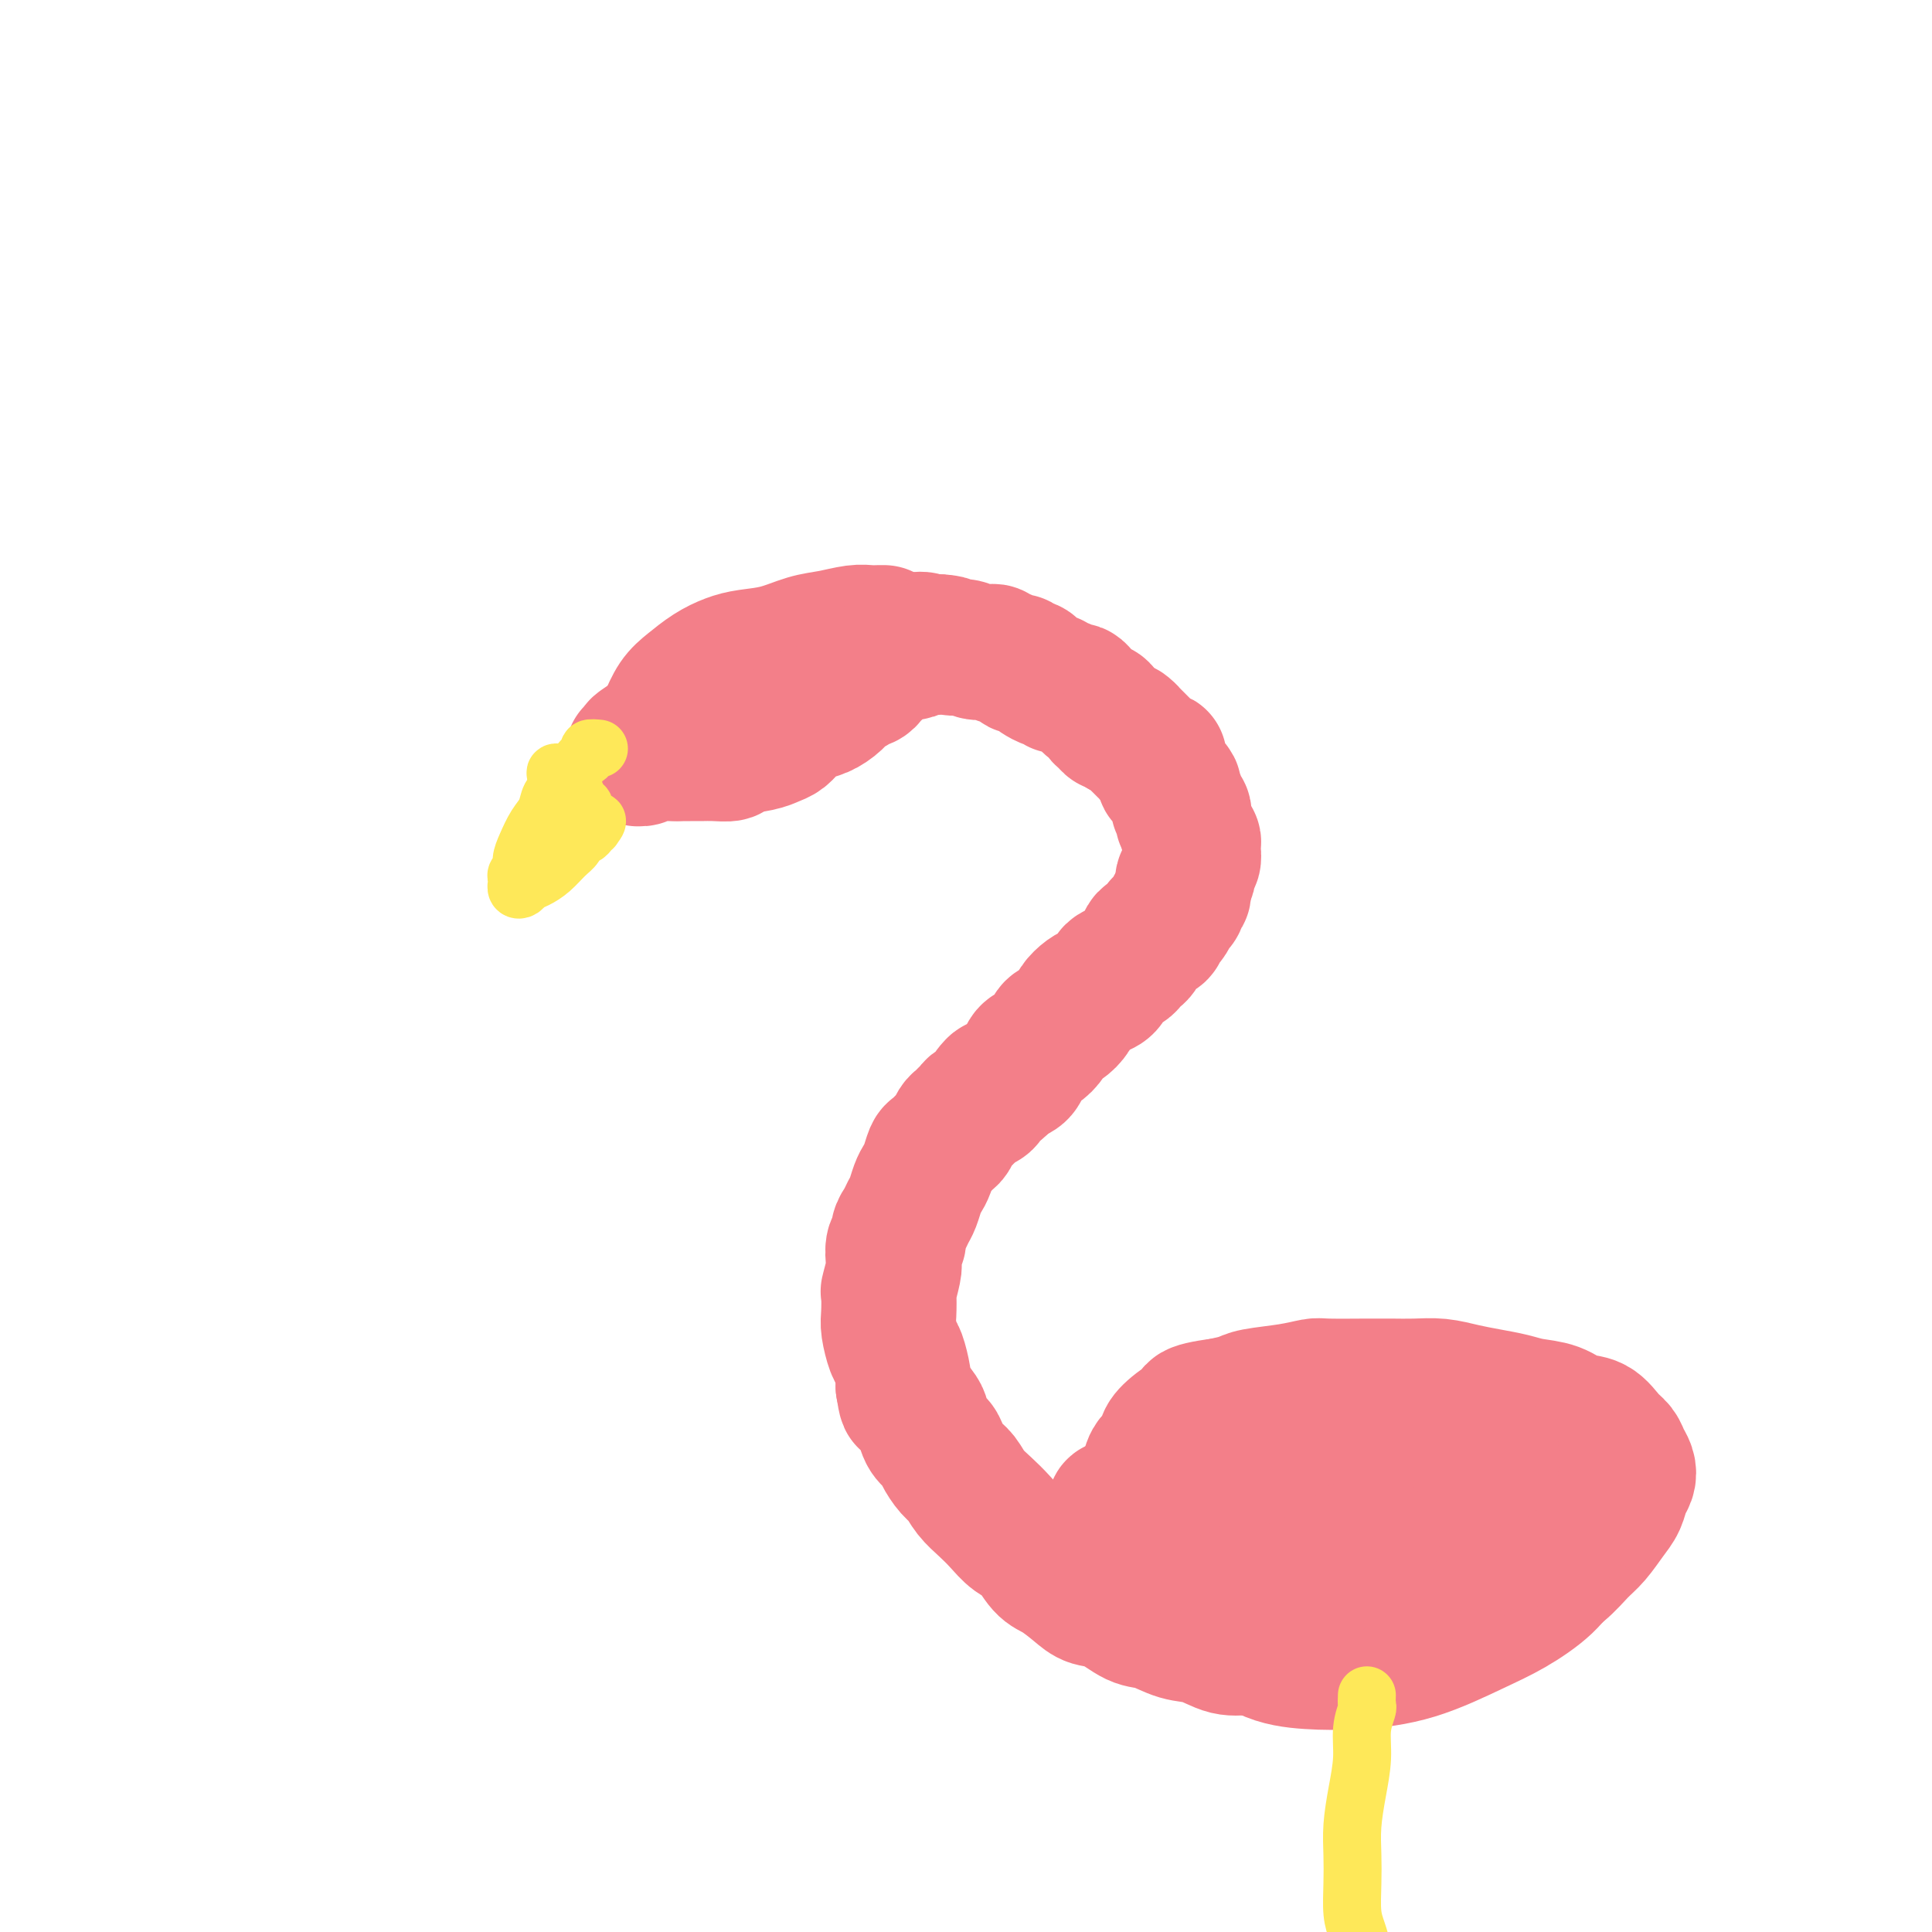 <svg viewBox='0 0 400 400' version='1.1' xmlns='http://www.w3.org/2000/svg' xmlns:xlink='http://www.w3.org/1999/xlink'><g fill='none' stroke='#F37F89' stroke-width='28' stroke-linecap='round' stroke-linejoin='round'><path d='M183,131c-0.255,-0.007 -0.509,-0.014 -1,0c-0.491,0.014 -1.217,0.049 -2,0c-0.783,-0.049 -1.623,-0.182 -3,0c-1.377,0.182 -3.291,0.678 -5,1c-1.709,0.322 -3.212,0.470 -5,1c-1.788,0.530 -3.861,1.444 -6,2c-2.139,0.556 -4.344,0.756 -6,1c-1.656,0.244 -2.762,0.534 -4,1c-1.238,0.466 -2.608,1.109 -4,2c-1.392,0.891 -2.807,2.031 -4,3c-1.193,0.969 -2.165,1.769 -3,3c-0.835,1.231 -1.533,2.893 -2,4c-0.467,1.107 -0.702,1.657 -1,2c-0.298,0.343 -0.658,0.477 -1,1c-0.342,0.523 -0.667,1.433 -1,2c-0.333,0.567 -0.674,0.789 -1,1c-0.326,0.211 -0.637,0.409 0,0c0.637,-0.409 2.223,-1.425 3,-2c0.777,-0.575 0.747,-0.707 1,-1c0.253,-0.293 0.790,-0.746 2,-2c1.210,-1.254 3.094,-3.310 5,-5c1.906,-1.690 3.836,-3.015 6,-4c2.164,-0.985 4.563,-1.630 6,-2c1.437,-0.370 1.914,-0.463 3,-1c1.086,-0.537 2.783,-1.517 5,-2c2.217,-0.483 4.955,-0.470 7,-1c2.045,-0.530 3.397,-1.604 5,-2c1.603,-0.396 3.458,-0.113 5,0c1.542,0.113 2.771,0.057 4,0'/><path d='M186,133c6.491,-1.237 5.220,-0.328 5,0c-0.220,0.328 0.611,0.077 1,0c0.389,-0.077 0.334,0.020 1,0c0.666,-0.020 2.051,-0.156 1,0c-1.051,0.156 -4.537,0.603 -7,1c-2.463,0.397 -3.902,0.742 -6,1c-2.098,0.258 -4.853,0.427 -7,1c-2.147,0.573 -3.684,1.550 -6,2c-2.316,0.450 -5.412,0.372 -8,1c-2.588,0.628 -4.670,1.960 -7,3c-2.330,1.040 -4.908,1.788 -7,3c-2.092,1.212 -3.699,2.888 -5,4c-1.301,1.112 -2.295,1.661 -3,2c-0.705,0.339 -1.122,0.468 -2,1c-0.878,0.532 -2.217,1.467 -3,2c-0.783,0.533 -1.009,0.664 -1,1c0.009,0.336 0.254,0.876 0,1c-0.254,0.124 -1.007,-0.167 -1,0c0.007,0.167 0.774,0.791 1,1c0.226,0.209 -0.090,0.004 0,0c0.090,-0.004 0.587,0.195 1,0c0.413,-0.195 0.743,-0.784 1,-1c0.257,-0.216 0.440,-0.058 1,0c0.560,0.058 1.497,0.016 2,0c0.503,-0.016 0.572,-0.004 1,0c0.428,0.004 1.214,0.002 2,0'/><path d='M140,156c1.986,-0.001 2.451,-0.003 3,0c0.549,0.003 1.183,0.012 2,0c0.817,-0.012 1.819,-0.045 3,0c1.181,0.045 2.543,0.167 3,0c0.457,-0.167 0.008,-0.625 1,-1c0.992,-0.375 3.423,-0.668 5,-1c1.577,-0.332 2.298,-0.704 3,-1c0.702,-0.296 1.385,-0.516 2,-1c0.615,-0.484 1.162,-1.233 2,-2c0.838,-0.767 1.969,-1.553 3,-2c1.031,-0.447 1.964,-0.554 3,-1c1.036,-0.446 2.175,-1.229 3,-2c0.825,-0.771 1.335,-1.530 2,-2c0.665,-0.470 1.484,-0.652 2,-1c0.516,-0.348 0.730,-0.863 1,-1c0.270,-0.137 0.597,0.104 1,0c0.403,-0.104 0.881,-0.552 1,-1c0.119,-0.448 -0.123,-0.895 0,-1c0.123,-0.105 0.611,0.130 1,0c0.389,-0.130 0.681,-0.627 1,-1c0.319,-0.373 0.667,-0.622 1,-1c0.333,-0.378 0.653,-0.885 1,-1c0.347,-0.115 0.722,0.162 1,0c0.278,-0.162 0.459,-0.762 1,-1c0.541,-0.238 1.440,-0.115 2,0c0.560,0.115 0.780,0.223 1,0c0.220,-0.223 0.440,-0.778 1,-1c0.560,-0.222 1.459,-0.111 2,0c0.541,0.111 0.722,0.222 1,0c0.278,-0.222 0.651,-0.778 1,-1c0.349,-0.222 0.675,-0.111 1,0'/><path d='M195,133c1.811,-0.087 1.837,0.695 2,1c0.163,0.305 0.463,0.135 1,0c0.537,-0.135 1.310,-0.233 2,0c0.690,0.233 1.299,0.799 2,1c0.701,0.201 1.496,0.039 2,0c0.504,-0.039 0.716,0.046 1,0c0.284,-0.046 0.641,-0.224 1,0c0.359,0.224 0.721,0.849 1,1c0.279,0.151 0.474,-0.170 1,0c0.526,0.170 1.384,0.833 2,1c0.616,0.167 0.990,-0.163 1,0c0.010,0.163 -0.344,0.818 0,1c0.344,0.182 1.388,-0.110 2,0c0.612,0.110 0.794,0.622 1,1c0.206,0.378 0.435,0.622 1,1c0.565,0.378 1.464,0.890 2,1c0.536,0.110 0.707,-0.181 1,0c0.293,0.181 0.708,0.836 1,1c0.292,0.164 0.460,-0.162 1,0c0.540,0.162 1.451,0.813 2,1c0.549,0.187 0.737,-0.091 1,0c0.263,0.091 0.600,0.549 1,1c0.400,0.451 0.863,0.894 1,1c0.137,0.106 -0.051,-0.127 0,0c0.051,0.127 0.342,0.612 1,1c0.658,0.388 1.682,0.678 2,1c0.318,0.322 -0.069,0.678 0,1c0.069,0.322 0.596,0.612 1,1c0.404,0.388 0.686,0.874 1,1c0.314,0.126 0.661,-0.107 1,0c0.339,0.107 0.669,0.553 1,1'/><path d='M232,151c3.426,2.117 1.492,0.409 1,0c-0.492,-0.409 0.460,0.482 1,1c0.540,0.518 0.670,0.663 1,1c0.330,0.337 0.862,0.865 1,1c0.138,0.135 -0.117,-0.122 0,0c0.117,0.122 0.605,0.623 1,1c0.395,0.377 0.698,0.630 1,1c0.302,0.370 0.602,0.858 1,1c0.398,0.142 0.895,-0.063 1,0c0.105,0.063 -0.183,0.394 0,1c0.183,0.606 0.838,1.486 1,2c0.162,0.514 -0.168,0.661 0,1c0.168,0.339 0.834,0.868 1,1c0.166,0.132 -0.167,-0.133 0,0c0.167,0.133 0.833,0.666 1,1c0.167,0.334 -0.165,0.471 0,1c0.165,0.529 0.828,1.450 1,2c0.172,0.550 -0.146,0.728 0,1c0.146,0.272 0.756,0.636 1,1c0.244,0.364 0.122,0.727 0,1c-0.122,0.273 -0.243,0.455 0,1c0.243,0.545 0.849,1.454 1,2c0.151,0.546 -0.155,0.728 0,1c0.155,0.272 0.769,0.635 1,1c0.231,0.365 0.077,0.731 0,1c-0.077,0.269 -0.077,0.439 0,1c0.077,0.561 0.231,1.512 0,2c-0.231,0.488 -0.845,0.512 -1,1c-0.155,0.488 0.151,1.439 0,2c-0.151,0.561 -0.757,0.732 -1,1c-0.243,0.268 -0.121,0.634 0,1'/><path d='M245,183c-0.244,1.641 0.146,1.744 0,2c-0.146,0.256 -0.827,0.664 -1,1c-0.173,0.336 0.161,0.601 0,1c-0.161,0.399 -0.818,0.933 -1,1c-0.182,0.067 0.111,-0.333 0,0c-0.111,0.333 -0.625,1.399 -1,2c-0.375,0.601 -0.611,0.737 -1,1c-0.389,0.263 -0.930,0.651 -1,1c-0.070,0.349 0.332,0.657 0,1c-0.332,0.343 -1.399,0.722 -2,1c-0.601,0.278 -0.737,0.456 -1,1c-0.263,0.544 -0.651,1.456 -1,2c-0.349,0.544 -0.657,0.722 -1,1c-0.343,0.278 -0.721,0.655 -1,1c-0.279,0.345 -0.459,0.656 -1,1c-0.541,0.344 -1.443,0.721 -2,1c-0.557,0.279 -0.769,0.459 -1,1c-0.231,0.541 -0.481,1.443 -1,2c-0.519,0.557 -1.308,0.769 -2,1c-0.692,0.231 -1.289,0.481 -2,1c-0.711,0.519 -1.538,1.308 -2,2c-0.462,0.692 -0.560,1.289 -1,2c-0.440,0.711 -1.221,1.538 -2,2c-0.779,0.462 -1.557,0.560 -2,1c-0.443,0.440 -0.551,1.221 -1,2c-0.449,0.779 -1.237,1.557 -2,2c-0.763,0.443 -1.500,0.552 -2,1c-0.500,0.448 -0.763,1.233 -1,2c-0.237,0.767 -0.448,1.514 -1,2c-0.552,0.486 -1.443,0.710 -2,1c-0.557,0.290 -0.778,0.645 -1,1'/><path d='M208,224c-4.732,4.372 -2.563,1.801 -2,1c0.563,-0.801 -0.479,0.166 -1,1c-0.521,0.834 -0.521,1.533 -1,2c-0.479,0.467 -1.438,0.701 -2,1c-0.562,0.299 -0.728,0.661 -1,1c-0.272,0.339 -0.649,0.653 -1,1c-0.351,0.347 -0.675,0.727 -1,1c-0.325,0.273 -0.650,0.438 -1,1c-0.350,0.562 -0.724,1.519 -1,2c-0.276,0.481 -0.455,0.485 -1,1c-0.545,0.515 -1.455,1.540 -2,2c-0.545,0.460 -0.723,0.353 -1,1c-0.277,0.647 -0.652,2.046 -1,3c-0.348,0.954 -0.670,1.463 -1,2c-0.330,0.537 -0.667,1.102 -1,2c-0.333,0.898 -0.663,2.129 -1,3c-0.337,0.871 -0.683,1.383 -1,2c-0.317,0.617 -0.607,1.338 -1,2c-0.393,0.662 -0.889,1.263 -1,2c-0.111,0.737 0.163,1.610 0,2c-0.163,0.390 -0.762,0.297 -1,1c-0.238,0.703 -0.116,2.201 0,3c0.116,0.799 0.226,0.897 0,2c-0.226,1.103 -0.790,3.210 -1,4c-0.210,0.790 -0.068,0.265 0,1c0.068,0.735 0.060,2.732 0,4c-0.060,1.268 -0.174,1.807 0,3c0.174,1.193 0.634,3.042 1,4c0.366,0.958 0.637,1.027 1,2c0.363,0.973 0.818,2.849 1,4c0.182,1.151 0.091,1.575 0,2'/><path d='M187,287c0.583,3.674 0.541,2.857 1,3c0.459,0.143 1.417,1.244 2,2c0.583,0.756 0.789,1.165 1,2c0.211,0.835 0.427,2.096 1,3c0.573,0.904 1.504,1.453 2,2c0.496,0.547 0.559,1.094 1,2c0.441,0.906 1.262,2.171 2,3c0.738,0.829 1.394,1.224 2,2c0.606,0.776 1.162,1.935 2,3c0.838,1.065 1.957,2.036 3,3c1.043,0.964 2.011,1.920 3,3c0.989,1.080 2.001,2.285 3,3c0.999,0.715 1.985,0.941 3,2c1.015,1.059 2.058,2.950 3,4c0.942,1.050 1.781,1.259 3,2c1.219,0.741 2.817,2.015 4,3c1.183,0.985 1.950,1.683 3,2c1.050,0.317 2.383,0.255 4,1c1.617,0.745 3.516,2.298 5,3c1.484,0.702 2.552,0.552 4,1c1.448,0.448 3.278,1.493 5,2c1.722,0.507 3.338,0.475 5,1c1.662,0.525 3.369,1.607 5,2c1.631,0.393 3.184,0.097 5,0c1.816,-0.097 3.893,0.004 6,0c2.107,-0.004 4.243,-0.113 6,0c1.757,0.113 3.134,0.447 6,0c2.866,-0.447 7.222,-1.677 9,-2c1.778,-0.323 0.979,0.259 2,0c1.021,-0.259 3.863,-1.360 6,-2c2.137,-0.640 3.568,-0.820 5,-1'/><path d='M299,336c4.551,-0.930 4.927,-0.756 6,-1c1.073,-0.244 2.842,-0.907 5,-2c2.158,-1.093 4.703,-2.617 7,-4c2.297,-1.383 4.345,-2.624 6,-4c1.655,-1.376 2.915,-2.886 4,-4c1.085,-1.114 1.993,-1.831 3,-3c1.007,-1.169 2.113,-2.788 3,-4c0.887,-1.212 1.555,-2.015 2,-3c0.445,-0.985 0.667,-2.151 1,-3c0.333,-0.849 0.777,-1.381 1,-2c0.223,-0.619 0.223,-1.325 0,-2c-0.223,-0.675 -0.671,-1.317 -1,-2c-0.329,-0.683 -0.540,-1.405 -1,-2c-0.460,-0.595 -1.169,-1.062 -2,-2c-0.831,-0.938 -1.785,-2.345 -3,-3c-1.215,-0.655 -2.690,-0.557 -4,-1c-1.310,-0.443 -2.453,-1.428 -4,-2c-1.547,-0.572 -3.497,-0.731 -5,-1c-1.503,-0.269 -2.557,-0.646 -4,-1c-1.443,-0.354 -3.274,-0.683 -5,-1c-1.726,-0.317 -3.346,-0.621 -5,-1c-1.654,-0.379 -3.343,-0.833 -5,-1c-1.657,-0.167 -3.282,-0.045 -5,0c-1.718,0.045 -3.531,0.015 -5,0c-1.469,-0.015 -2.596,-0.015 -5,0c-2.404,0.015 -6.085,0.046 -8,0c-1.915,-0.046 -2.066,-0.167 -3,0c-0.934,0.167 -2.652,0.622 -5,1c-2.348,0.378 -5.324,0.679 -7,1c-1.676,0.321 -2.050,0.663 -3,1c-0.950,0.337 -2.475,0.668 -4,1'/><path d='M253,291c-8.034,1.053 -5.620,1.687 -5,2c0.620,0.313 -0.555,0.307 -2,1c-1.445,0.693 -3.162,2.085 -4,3c-0.838,0.915 -0.799,1.352 -1,2c-0.201,0.648 -0.644,1.505 -1,2c-0.356,0.495 -0.626,0.626 -1,1c-0.374,0.374 -0.853,0.990 -1,2c-0.147,1.010 0.038,2.414 0,4c-0.038,1.586 -0.299,3.352 0,5c0.299,1.648 1.157,3.176 2,5c0.843,1.824 1.670,3.942 3,6c1.330,2.058 3.162,4.055 5,6c1.838,1.945 3.683,3.838 6,6c2.317,2.162 5.107,4.591 8,6c2.893,1.409 5.888,1.796 9,2c3.112,0.204 6.342,0.226 10,0c3.658,-0.226 7.745,-0.699 12,-2c4.255,-1.301 8.678,-3.430 12,-5c3.322,-1.570 5.545,-2.582 8,-4c2.455,-1.418 5.143,-3.242 7,-5c1.857,-1.758 2.881,-3.448 4,-5c1.119,-1.552 2.331,-2.965 3,-4c0.669,-1.035 0.793,-1.693 1,-3c0.207,-1.307 0.495,-3.263 0,-5c-0.495,-1.737 -1.775,-3.254 -3,-5c-1.225,-1.746 -2.397,-3.722 -4,-5c-1.603,-1.278 -3.637,-1.859 -6,-3c-2.363,-1.141 -5.056,-2.842 -8,-4c-2.944,-1.158 -6.139,-1.773 -9,-2c-2.861,-0.227 -5.389,-0.065 -8,0c-2.611,0.065 -5.306,0.032 -8,0'/><path d='M282,292c-5.393,-0.346 -6.376,-0.210 -8,0c-1.624,0.210 -3.891,0.494 -6,1c-2.109,0.506 -4.061,1.234 -6,2c-1.939,0.766 -3.867,1.569 -5,2c-1.133,0.431 -1.472,0.491 -2,1c-0.528,0.509 -1.243,1.468 -2,2c-0.757,0.532 -1.554,0.636 -2,1c-0.446,0.364 -0.540,0.989 0,2c0.540,1.011 1.713,2.410 2,3c0.287,0.590 -0.312,0.372 1,2c1.312,1.628 4.536,5.101 7,7c2.464,1.899 4.169,2.222 6,3c1.831,0.778 3.789,2.010 6,3c2.211,0.990 4.676,1.738 7,2c2.324,0.262 4.507,0.040 7,0c2.493,-0.040 5.296,0.104 8,0c2.704,-0.104 5.308,-0.454 8,-1c2.692,-0.546 5.473,-1.288 8,-2c2.527,-0.712 4.800,-1.394 7,-2c2.200,-0.606 4.327,-1.136 6,-2c1.673,-0.864 2.893,-2.063 4,-3c1.107,-0.937 2.102,-1.613 3,-2c0.898,-0.387 1.699,-0.485 2,-1c0.301,-0.515 0.102,-1.447 0,-2c-0.102,-0.553 -0.108,-0.725 0,-1c0.108,-0.275 0.331,-0.652 0,-1c-0.331,-0.348 -1.216,-0.668 -2,-1c-0.784,-0.332 -1.468,-0.677 -3,-1c-1.532,-0.323 -3.912,-0.626 -6,-1c-2.088,-0.374 -3.882,-0.821 -6,-1c-2.118,-0.179 -4.559,-0.089 -7,0'/><path d='M309,302c-4.190,-0.249 -5.165,0.130 -7,0c-1.835,-0.130 -4.530,-0.767 -7,-1c-2.470,-0.233 -4.715,-0.062 -7,0c-2.285,0.062 -4.609,0.016 -7,0c-2.391,-0.016 -4.848,-0.001 -7,0c-2.152,0.001 -3.998,-0.012 -6,0c-2.002,0.012 -4.161,0.048 -6,0c-1.839,-0.048 -3.359,-0.179 -5,0c-1.641,0.179 -3.403,0.668 -5,1c-1.597,0.332 -3.027,0.507 -5,1c-1.973,0.493 -4.488,1.303 -6,2c-1.512,0.697 -2.022,1.281 -3,2c-0.978,0.719 -2.423,1.571 -3,2c-0.577,0.429 -0.284,0.433 -1,1c-0.716,0.567 -2.440,1.696 -3,2c-0.560,0.304 0.046,-0.217 0,0c-0.046,0.217 -0.742,1.172 -1,2c-0.258,0.828 -0.077,1.527 0,2c0.077,0.473 0.051,0.718 0,1c-0.051,0.282 -0.127,0.599 0,1c0.127,0.401 0.457,0.884 1,2c0.543,1.116 1.301,2.863 2,4c0.699,1.137 1.340,1.663 2,2c0.660,0.337 1.339,0.486 2,1c0.661,0.514 1.304,1.391 2,2c0.696,0.609 1.446,0.948 2,1c0.554,0.052 0.914,-0.182 2,0c1.086,0.182 2.899,0.781 4,1c1.101,0.219 1.489,0.059 2,0c0.511,-0.059 1.146,-0.017 2,0c0.854,0.017 1.927,0.008 3,0'/><path d='M254,331c3.257,0.833 1.900,0.416 2,0c0.100,-0.416 1.658,-0.829 3,-1c1.342,-0.171 2.469,-0.098 3,0c0.531,0.098 0.467,0.222 1,0c0.533,-0.222 1.664,-0.792 2,-1c0.336,-0.208 -0.121,-0.056 0,0c0.121,0.056 0.822,0.015 1,0c0.178,-0.015 -0.167,-0.005 0,0c0.167,0.005 0.848,0.005 1,0c0.152,-0.005 -0.223,-0.017 0,0c0.223,0.017 1.046,0.061 2,0c0.954,-0.061 2.039,-0.227 3,-1c0.961,-0.773 1.799,-2.155 3,-3c1.201,-0.845 2.767,-1.155 4,-2c1.233,-0.845 2.135,-2.227 3,-3c0.865,-0.773 1.695,-0.939 2,-1c0.305,-0.061 0.087,-0.017 0,0c-0.087,0.017 -0.044,0.009 0,0'/></g>
<g fill='none' stroke='#FEE859' stroke-width='12' stroke-linecap='round' stroke-linejoin='round'><path d='M283,351c-0.032,0.817 -0.064,1.633 0,2c0.064,0.367 0.224,0.284 0,1c-0.224,0.716 -0.830,2.230 -1,4c-0.170,1.770 0.098,3.794 0,6c-0.098,2.206 -0.563,4.593 -1,7c-0.437,2.407 -0.846,4.835 -1,7c-0.154,2.165 -0.051,4.067 0,6c0.051,1.933 0.051,3.896 0,6c-0.051,2.104 -0.155,4.348 0,6c0.155,1.652 0.567,2.712 1,4c0.433,1.288 0.887,2.802 1,4c0.113,1.198 -0.113,2.079 0,3c0.113,0.921 0.566,1.883 1,3c0.434,1.117 0.849,2.390 1,3c0.151,0.610 0.038,0.559 0,1c-0.038,0.441 0.000,1.376 0,2c-0.000,0.624 -0.039,0.938 0,1c0.039,0.062 0.154,-0.127 0,0c-0.154,0.127 -0.577,0.570 -1,1c-0.423,0.430 -0.845,0.847 -1,1c-0.155,0.153 -0.042,0.041 0,0c0.042,-0.041 0.012,-0.012 0,0c-0.012,0.012 -0.006,0.006 0,0'/><path d='M124,155c-0.871,-0.085 -1.742,-0.171 -2,0c-0.258,0.171 0.097,0.598 0,1c-0.097,0.402 -0.646,0.778 -1,1c-0.354,0.222 -0.514,0.289 -1,1c-0.486,0.711 -1.299,2.065 -2,3c-0.701,0.935 -1.291,1.450 -2,2c-0.709,0.550 -1.539,1.134 -2,2c-0.461,0.866 -0.553,2.015 -1,3c-0.447,0.985 -1.248,1.808 -2,3c-0.752,1.192 -1.455,2.753 -2,4c-0.545,1.247 -0.931,2.181 -1,3c-0.069,0.819 0.178,1.525 0,2c-0.178,0.475 -0.781,0.719 -1,1c-0.219,0.281 -0.056,0.598 0,1c0.056,0.402 0.003,0.889 0,1c-0.003,0.111 0.043,-0.155 0,0c-0.043,0.155 -0.174,0.730 0,1c0.174,0.270 0.655,0.234 1,0c0.345,-0.234 0.554,-0.667 1,-1c0.446,-0.333 1.128,-0.566 2,-1c0.872,-0.434 1.935,-1.068 3,-2c1.065,-0.932 2.131,-2.162 3,-3c0.869,-0.838 1.539,-1.285 2,-2c0.461,-0.715 0.711,-1.697 1,-2c0.289,-0.303 0.616,0.072 1,0c0.384,-0.072 0.824,-0.592 1,-1c0.176,-0.408 0.088,-0.704 0,-1'/><path d='M122,171c2.551,-2.027 1.430,-0.595 1,0c-0.430,0.595 -0.168,0.352 0,0c0.168,-0.352 0.242,-0.811 0,-1c-0.242,-0.189 -0.801,-0.106 -1,0c-0.199,0.106 -0.038,0.235 0,0c0.038,-0.235 -0.045,-0.836 0,-1c0.045,-0.164 0.219,0.107 0,0c-0.219,-0.107 -0.832,-0.592 -1,-1c-0.168,-0.408 0.110,-0.739 0,-1c-0.110,-0.261 -0.606,-0.451 -1,-1c-0.394,-0.549 -0.685,-1.457 -1,-2c-0.315,-0.543 -0.655,-0.720 -1,-1c-0.345,-0.280 -0.695,-0.663 -1,-1c-0.305,-0.337 -0.566,-0.626 -1,-1c-0.434,-0.374 -1.040,-0.831 -1,-1c0.040,-0.169 0.726,-0.048 1,0c0.274,0.048 0.137,0.024 0,0'/></g>
</svg>